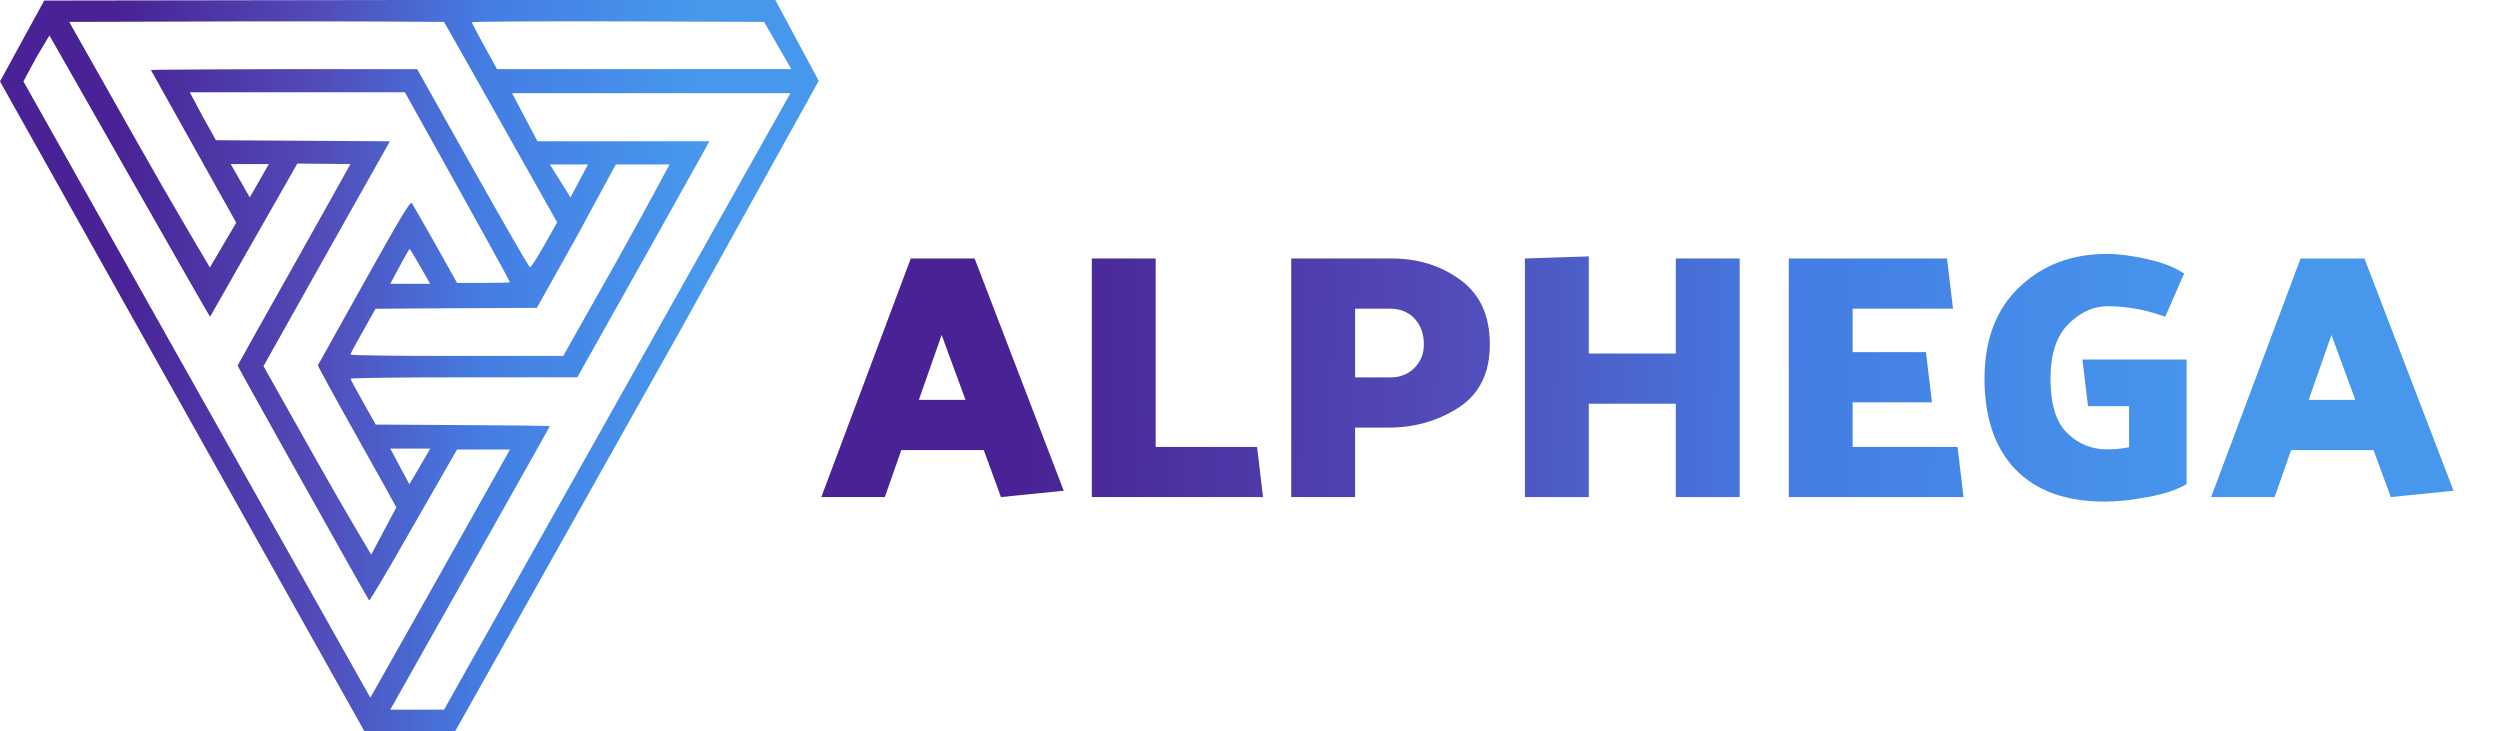 <svg width="171" height="50" viewBox="0 0 171 50" fill="none" xmlns="http://www.w3.org/2000/svg">
<path d="M24.915 50L0 5.569L3.025 0.037L28.036 0L53.034 4.64867e-07L56 5.533L46.508 22.642L31.144 50H24.915ZM42.225 27.456L54.066 6.373H35.024L36.764 9.664H48.525C48.525 9.664 46.449 13.405 43.981 17.804L39.485 25.81H31.725C27.454 25.81 23.966 25.847 23.978 25.908C23.978 25.957 24.369 26.676 24.844 27.516L25.698 29.04L31.654 29.076C34.929 29.088 37.61 29.125 37.61 29.149C37.61 29.186 28.51 45.323 26.695 48.54H30.373L42.225 27.456ZM29.958 39.52C32.485 35.035 34.881 30.746 34.881 30.746H31.263L28.297 35.913C26.659 38.801 25.295 41.116 25.247 41.068C25.153 40.97 16.254 25.079 16.254 25.006C16.254 24.982 17.986 21.886 20.11 18.121C22.234 14.355 23.966 11.223 23.966 11.223L20.338 11.187L14.368 21.667C14.32 21.655 3.381 2.425 3.381 2.425L2.474 3.948L1.602 5.569L25.331 47.721C25.331 47.721 27.43 44.017 29.958 39.52ZM27.11 34.706C27.11 34.706 25.686 32.111 24.275 29.613C22.863 27.102 21.724 25.018 21.747 24.982C21.771 24.933 23.195 22.386 24.915 19.303C27.502 14.684 28.059 13.746 28.178 13.905C28.249 14.014 28.973 15.281 29.791 16.72L31.263 19.352H33.078C34.063 19.352 34.881 19.327 34.881 19.303C34.881 19.193 27.694 6.309 27.694 6.309C27.694 6.309 25.024 6.309 20.16 6.309C15.295 6.309 12.982 6.309 12.982 6.309L13.87 7.982L14.771 9.591L20.715 9.627L26.671 9.664L23.444 15.391C21.676 18.547 19.73 21.996 19.125 23.081L18.022 25.043L21.664 31.514C23.669 35.072 25.39 37.936 25.39 37.936L27.11 34.706ZM28 33.122C28 33.122 29.424 30.721 29.424 30.685H26.695L28 33.122ZM42.166 17.889C44.159 14.331 45.797 11.248 45.797 11.248H42.119L39.449 16.183L36.72 21.058L31.203 21.082L25.686 21.119L24.832 22.642C24.358 23.471 23.966 24.202 23.966 24.25C23.966 24.311 27.241 24.348 31.251 24.348H38.524L42.166 17.889ZM29.424 19.413C29.424 19.413 28.083 17.036 28.024 17.036C27.941 17.036 26.695 19.413 26.695 19.413H29.424ZM14.356 18.293L16.159 15.233L10.322 4.789C10.322 4.753 19.434 4.728 19.434 4.728H28.534L32.331 11.492C34.419 15.208 36.175 18.255 36.246 18.279C36.305 18.304 36.756 17.621 37.23 16.768L38.108 15.208L34.288 8.421C32.188 4.679 30.373 1.499 30.373 1.499C30.373 1.499 24.547 1.45 17.524 1.462L4.734 1.499L9.385 9.725C11.936 14.246 14.356 18.293 14.356 18.293ZM17.085 13.502L18.39 11.22H15.78C15.78 11.22 16.634 12.71 17.085 13.502ZM40.22 11.248H37.61L39.022 13.502L40.22 11.248ZM54.125 4.728L52.263 1.499L42.261 1.462C36.768 1.45 32.271 1.475 32.271 1.523C32.271 1.572 32.663 2.303 33.137 3.168L33.992 4.728H44.053H54.125Z" fill="url(#paint0_linear_89_5)"/>
<path d="M64.409 22.912L62.849 27.352H66.041L64.409 22.912ZM66.665 17.68L72.761 33.568L68.466 34L67.29 30.784H61.65L60.522 34H56.178L62.297 17.68H66.665ZM86.392 34H74.68V17.68H79.048V30.568H85.984L86.392 34ZM88.321 34V17.68H95.185C96.993 17.68 98.561 18.168 99.889 19.144C101.233 20.12 101.905 21.592 101.905 23.56C101.905 25.512 101.193 26.952 99.769 27.88C98.345 28.792 96.753 29.248 94.993 29.248H92.689V34H88.321ZM95.041 21.112H92.689V25.816H95.089C95.761 25.816 96.313 25.6 96.745 25.168C97.177 24.736 97.393 24.2 97.393 23.56C97.393 22.84 97.185 22.256 96.769 21.808C96.353 21.344 95.777 21.112 95.041 21.112ZM114.625 34V27.616H108.673V34H104.305V17.68L108.673 17.536V24.184H114.625V17.68H118.993V34H114.625ZM122.352 34V17.68H133.176L133.584 21.112H126.72V24.088H131.736L132.144 27.52H126.72V30.568H133.896L134.304 34H122.352ZM149.565 24.592V33.112C148.925 33.496 148.037 33.792 146.901 34C145.781 34.208 144.805 34.312 143.973 34.312C141.317 34.312 139.277 33.576 137.853 32.104C136.445 30.632 135.741 28.568 135.741 25.912C135.741 23.24 136.533 21.152 138.117 19.648C139.701 18.128 141.701 17.368 144.117 17.368C144.933 17.368 145.853 17.488 146.877 17.728C147.917 17.952 148.757 18.28 149.397 18.712L148.101 21.664C147.237 21.36 146.501 21.168 145.893 21.088C145.285 20.992 144.709 20.944 144.165 20.944C143.189 20.944 142.293 21.352 141.477 22.168C140.661 22.984 140.253 24.224 140.253 25.888C140.253 27.648 140.637 28.896 141.405 29.632C142.173 30.368 143.069 30.736 144.093 30.736C144.317 30.736 144.557 30.728 144.813 30.712C145.085 30.68 145.357 30.64 145.629 30.592V27.784H142.821L142.437 24.592H149.565ZM159.472 22.912L157.912 27.352H161.104L159.472 22.912ZM161.728 17.68L167.824 33.568L163.528 34L162.352 30.784H156.712L155.584 34H151.24L157.36 17.68H161.728Z" fill="url(#paint1_linear_89_5)"/>
<defs>
<linearGradient id="paint0_linear_89_5" x1="8.295" y1="22.204" x2="47.922" y2="22.378" gradientUnits="userSpaceOnUse">
<stop stop-color="#492395"/>
<stop offset="0.34" stop-color="#524BB9"/>
<stop offset="0.625" stop-color="#447DE3"/>
<stop offset="1" stop-color="#4798ED"/>
</linearGradient>
<linearGradient id="paint1_linear_89_5" x1="70.479" y1="22.767" x2="153.962" y2="24.007" gradientUnits="userSpaceOnUse">
<stop stop-color="#492395"/>
<stop offset="0.34" stop-color="#524BB9"/>
<stop offset="0.625" stop-color="#447DE3"/>
<stop offset="1" stop-color="#4798ED"/>
</linearGradient>
</defs>
</svg>
